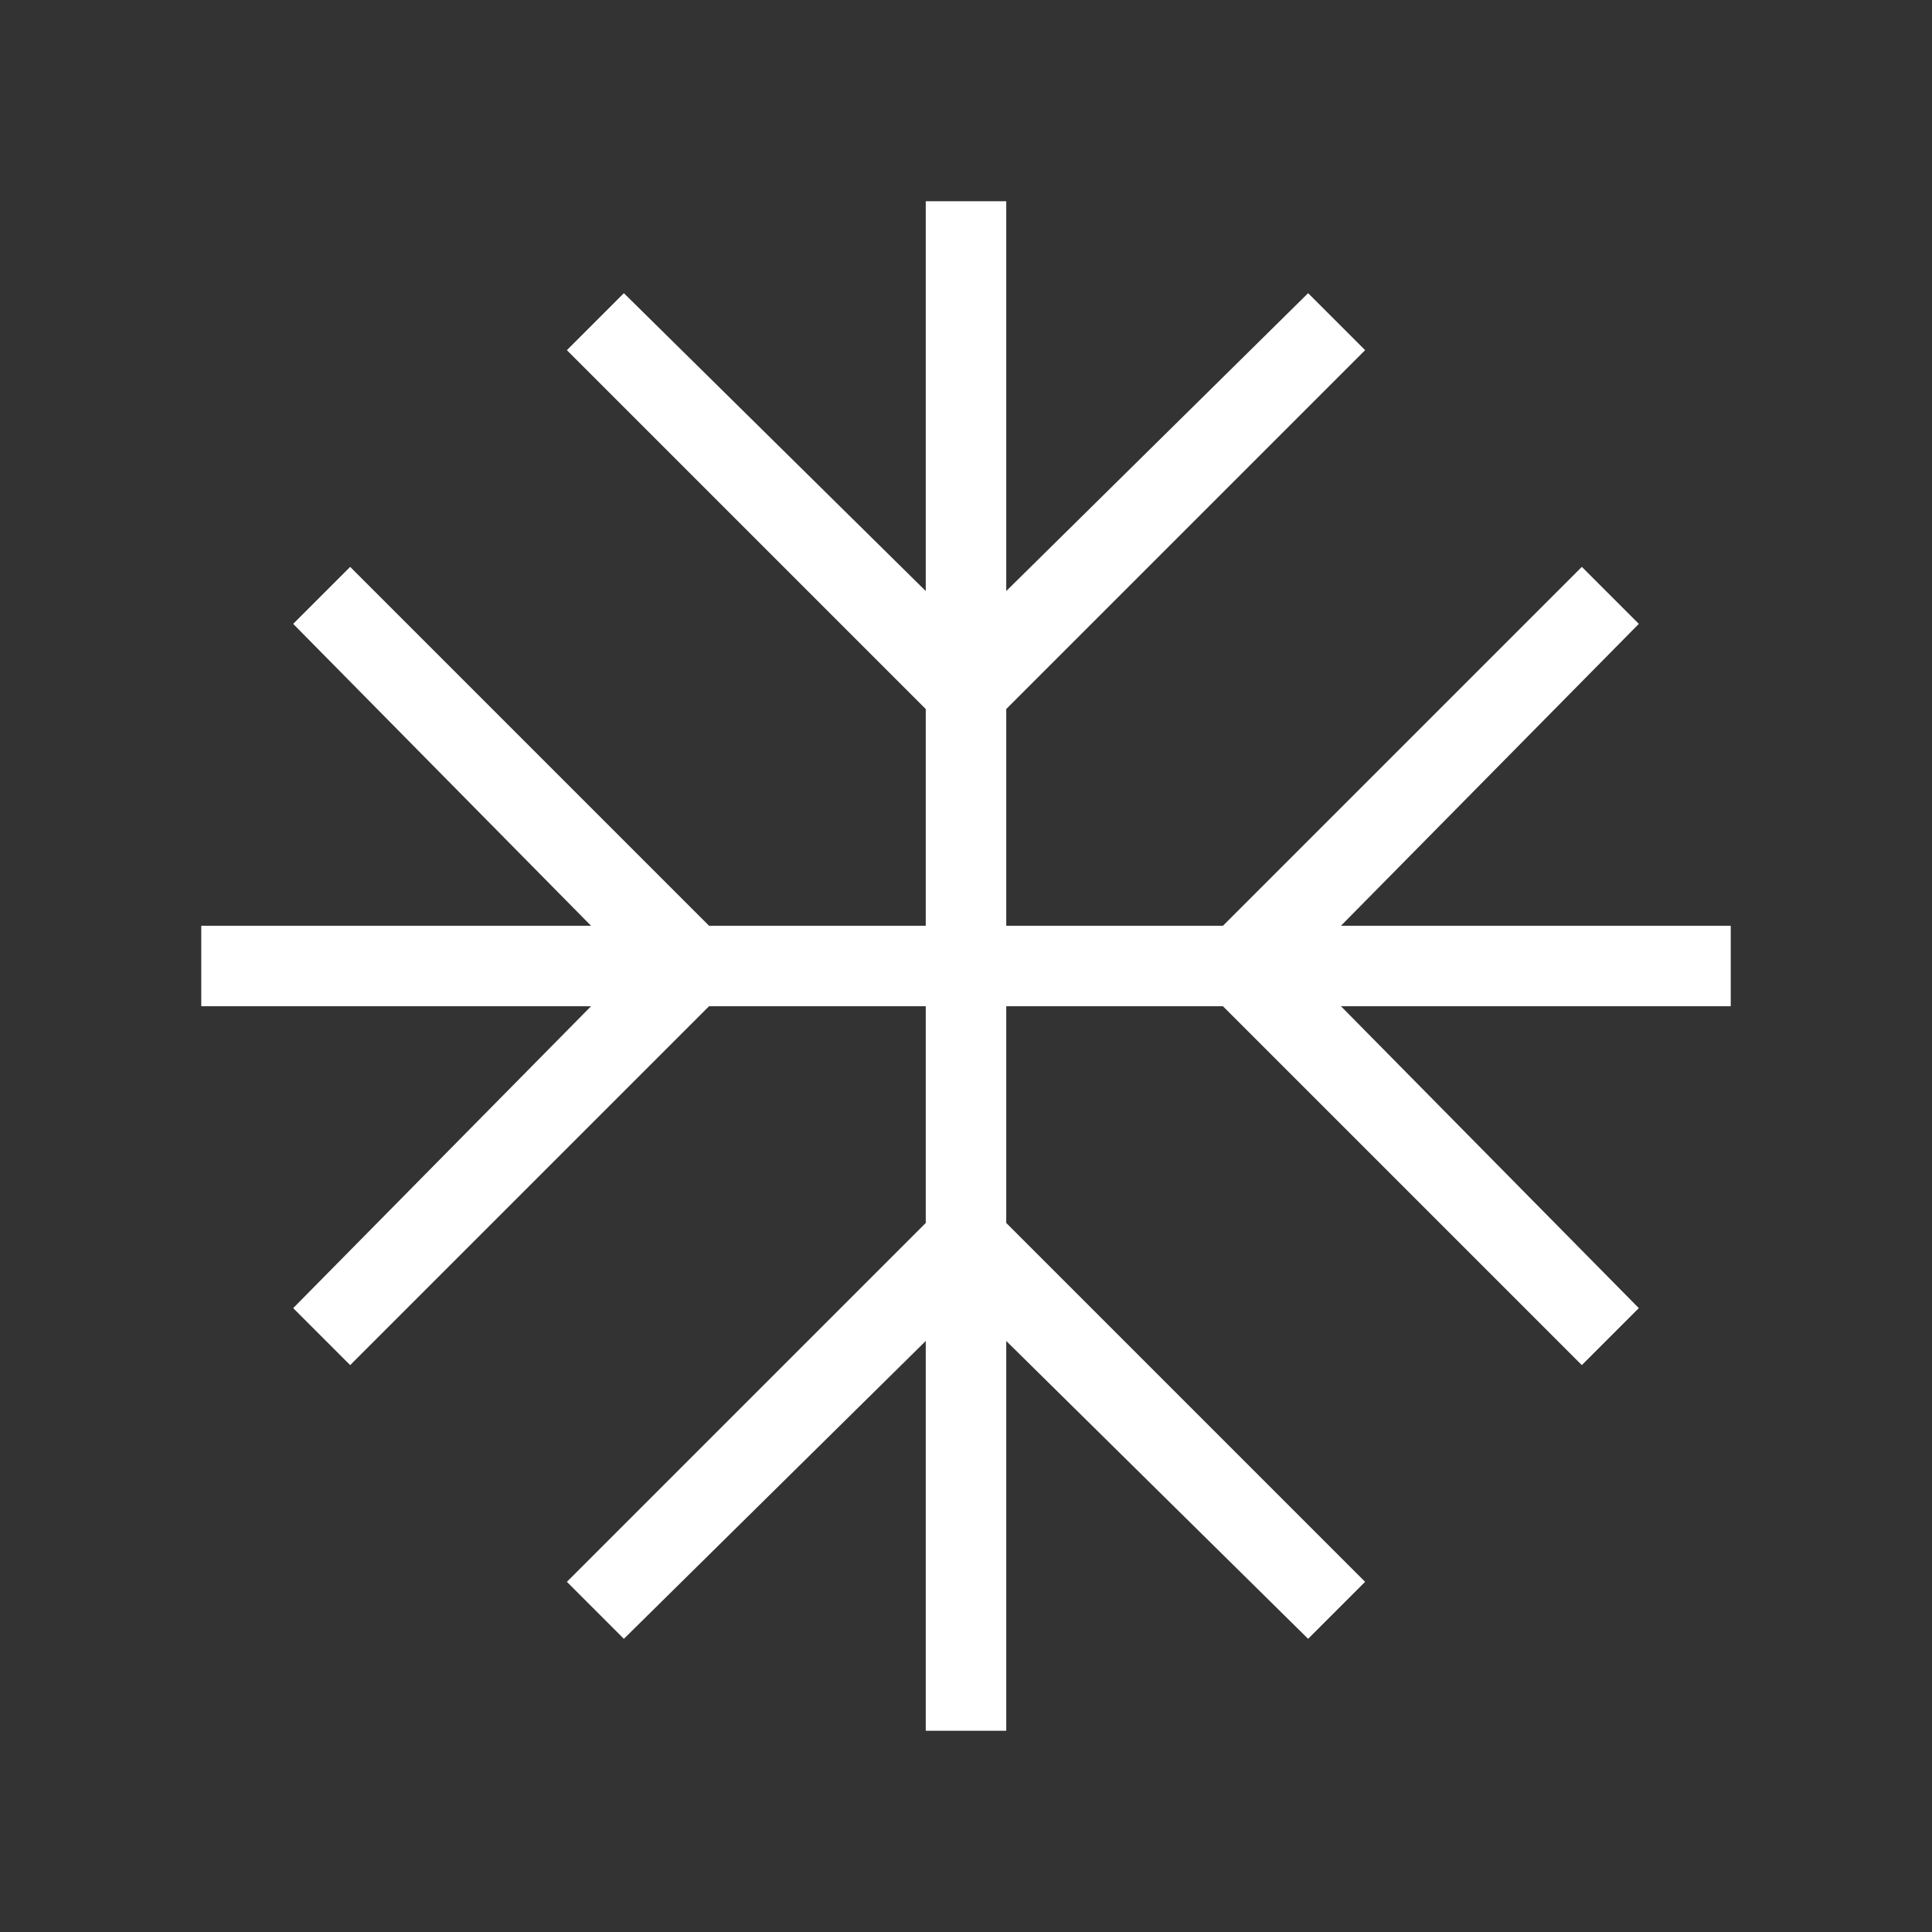 <svg width="24" height="24" viewBox="0 0 24 24" fill="none" xmlns="http://www.w3.org/2000/svg">
<rect x="0" y="0" width="24" height="24" fill="#333333" stroke="none"/>
<mask id="mask0_8409_24444" style="mask-type:alpha" maskUnits="userSpaceOnUse" x="0" y="0" width="24" height="24">
<rect width="24" height="24" fill="#D9D9D9"/>
</mask>
<g mask="url(#mask0_8409_24444)">
<path d="M11.5 21.5V16.658L7.75 20.358L7.042 19.65L11.5 15.192V12.5H8.808L4.35 16.958L3.642 16.25L7.342 12.5H2.5V11.5H7.342L3.642 7.75L4.35 7.042L8.808 11.5H11.5V8.808L7.042 4.35L7.75 3.642L11.5 7.342V2.5H12.5V7.342L16.25 3.642L16.958 4.35L12.5 8.808V11.5H15.192L19.65 7.042L20.358 7.75L16.658 11.5H21.5V12.5H16.658L20.358 16.25L19.65 16.958L15.192 12.5H12.5V15.192L16.958 19.65L16.25 20.358L12.5 16.658V21.5H11.5Z" fill="white"/>
</g>
</svg>
